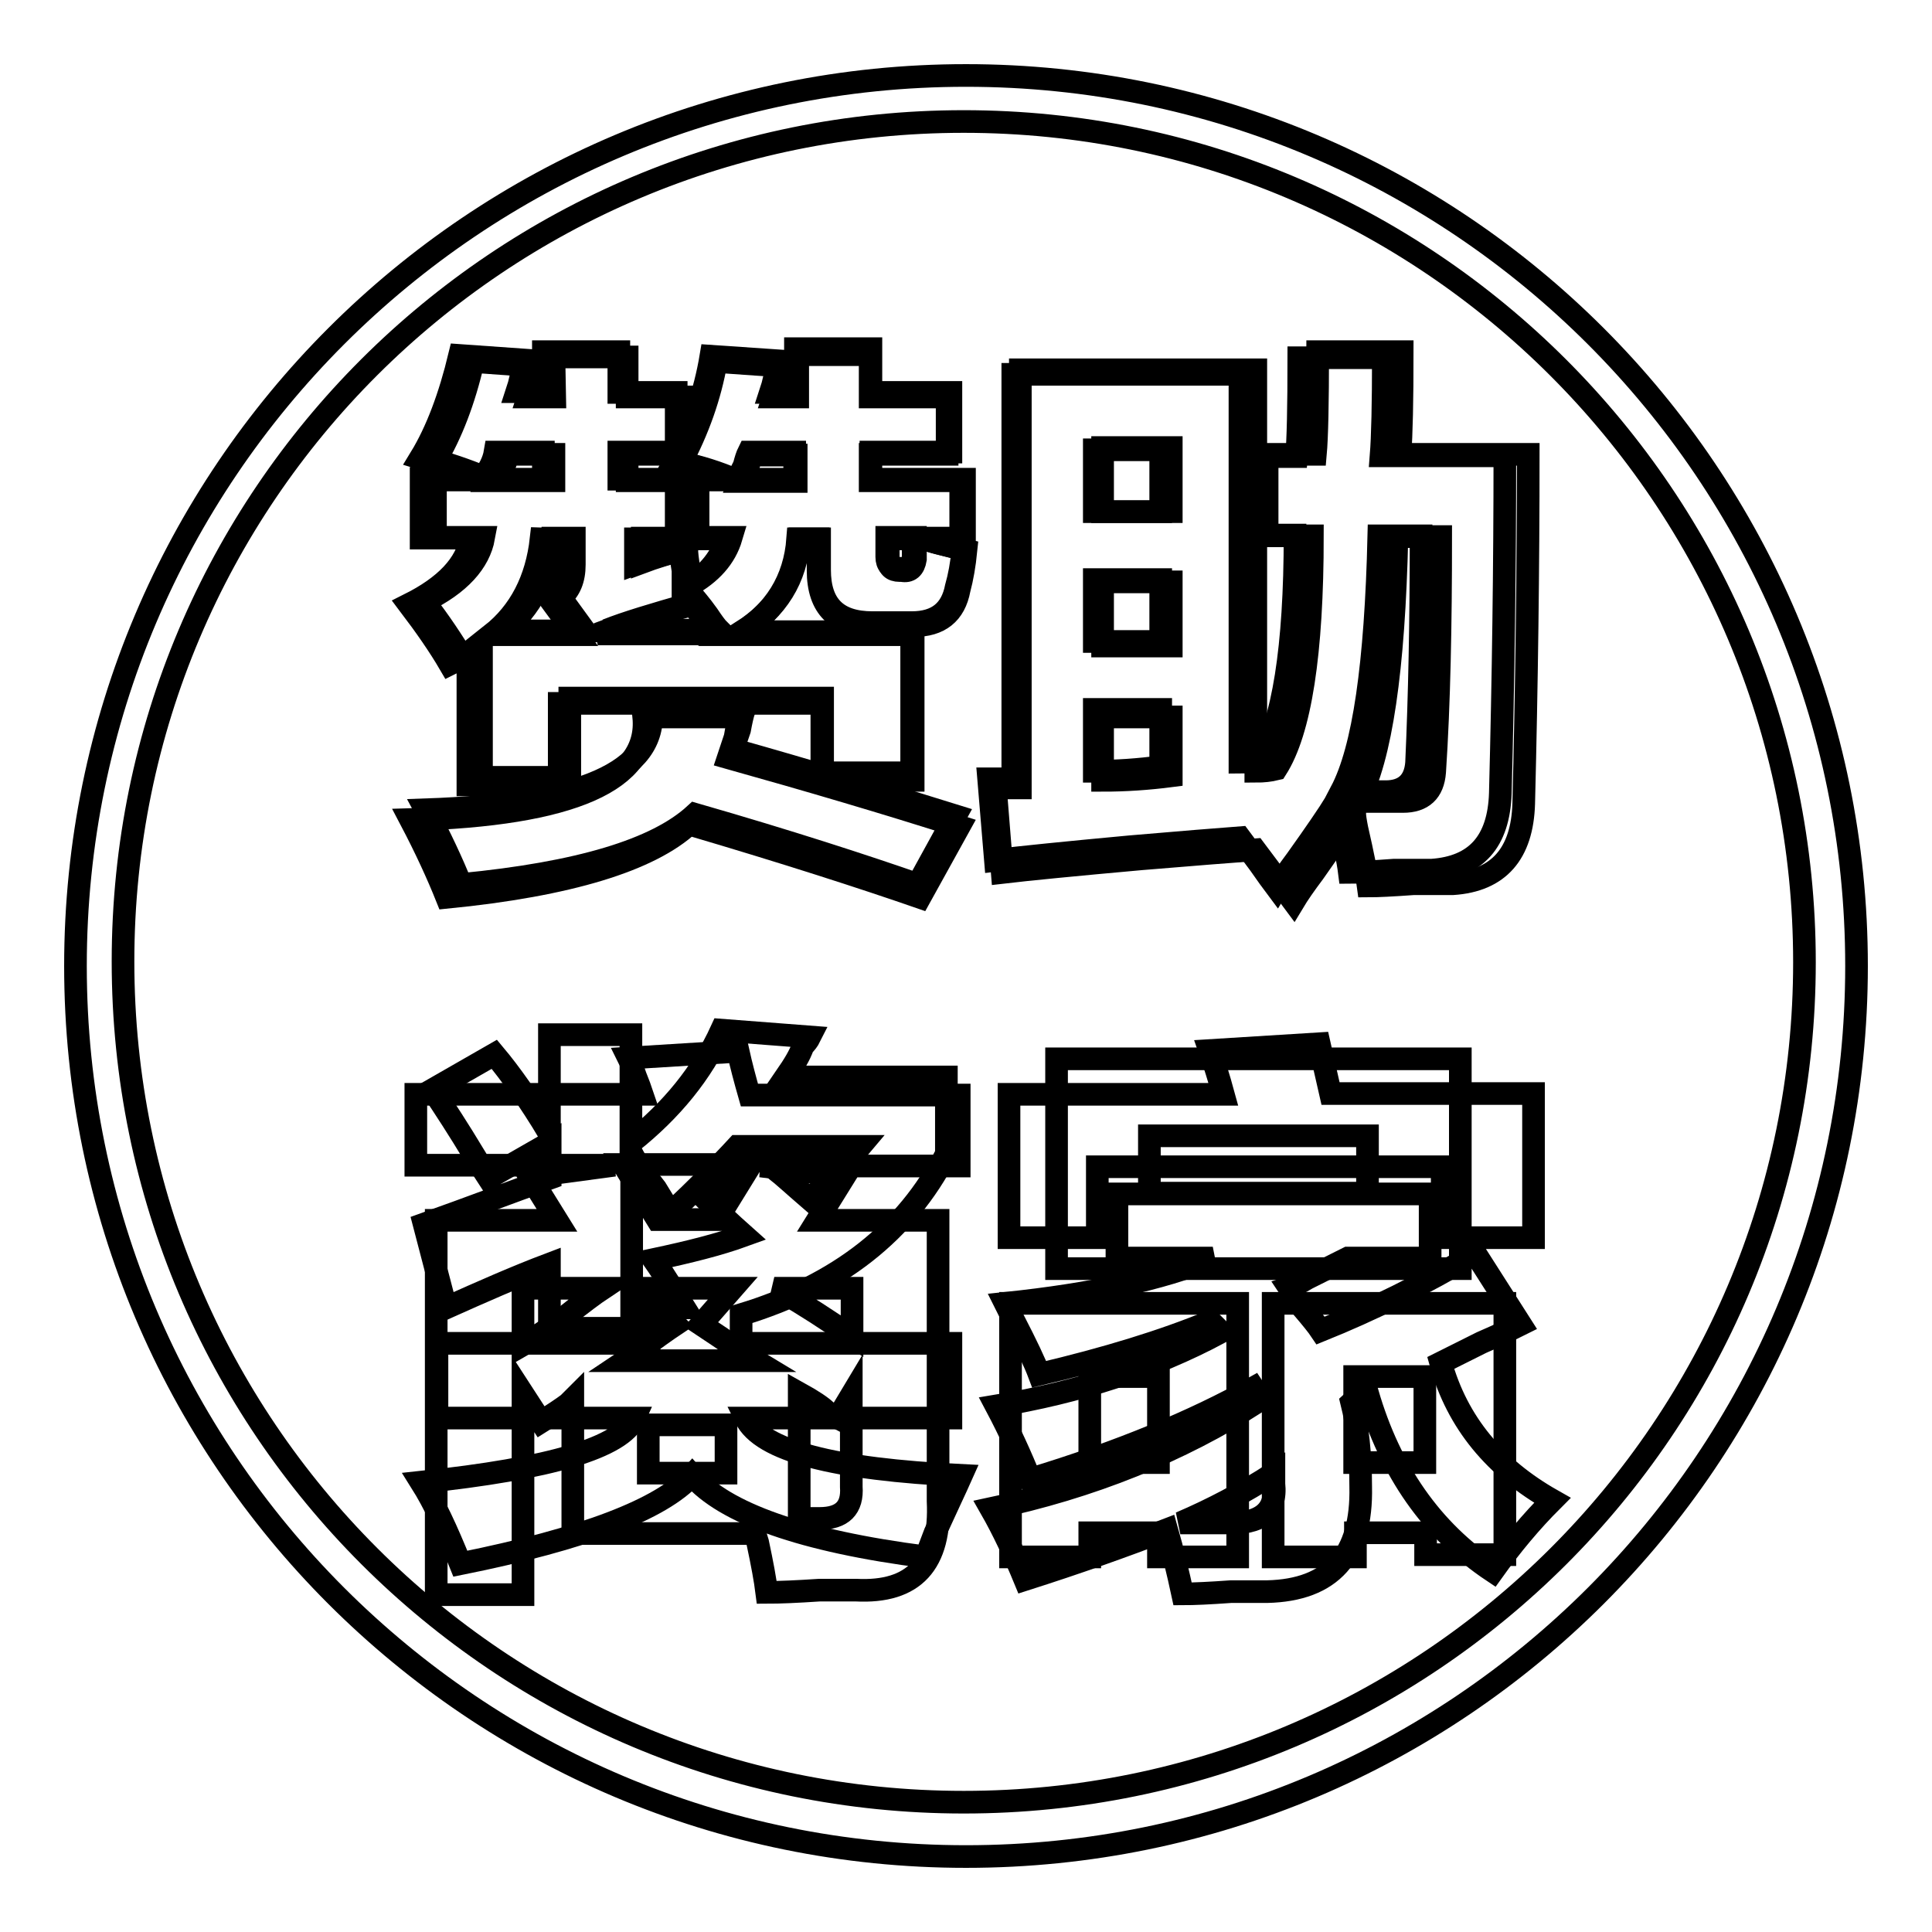 <?xml version="1.0" encoding="utf-8"?>
<!-- Svg Vector Icons : http://www.onlinewebfonts.com/icon -->
<!DOCTYPE svg PUBLIC "-//W3C//DTD SVG 1.1//EN" "http://www.w3.org/Graphics/SVG/1.1/DTD/svg11.dtd">
<svg version="1.1" xmlns="http://www.w3.org/2000/svg" xmlns:xlink="http://www.w3.org/1999/xlink" x="0px" y="0px" viewBox="0 0 256 256" enable-background="new 0 0 256 256" xml:space="preserve">
<g><g><path stroke-width="3" fill-opacity="0" stroke="#000000"  d="M128,10C62.8,10,10,62.8,10,128c0,65.2,52.8,118,118,118c65.2,0,118-52.8,118-118C246,62.8,193.2,10,128,10z M127.7,238.8c-61.5,0-111.4-49.8-111.4-111.4S66.2,16.1,127.7,16.1c61.5,0,111.4,49.8,111.4,111.4S189.2,238.8,127.7,238.8z"/><path stroke-width="3" fill-opacity="0" stroke="#000000"  d="M73.4,47.3h9.7v5.3h7.3v7.6h-7.3v3.5h7.3v7.6h-5.3v3.2c1.6-0.6,3.5-1.2,5.9-1.8c0,0.6,0.1,1.5,0.3,2.6c0,1.2,0,2,0,2.3c2.9-1.6,4.8-3.7,5.6-6.4h-4.4v-7.6h5c-2.3-1-4.8-1.8-7.3-2.3c2.3-4.3,3.9-8.8,4.7-13.4l8.5,0.6c-0.2,1.6-0.5,2.9-0.9,4.1h3.2V47h9.6v5.6h10.2v7.6h-10.2v3.5h12v7.6h-5c0.4,0.2,1,0.4,1.8,0.6c1.6,0.4,2.7,0.7,3.5,0.9c-0.2,2-0.5,3.6-0.9,5c-0.6,3.1-2.5,4.7-5.9,4.7h-5.2c-4.7,0-7-2.3-7-7v-4.1h-2.7c-0.4,5.3-2.9,9.3-7.6,12.3h22.5v18.7H109v-9.9H75.5v10.5H63.8V86.1c-0.2,0-0.6,0.2-1.2,0.6c-0.4,0.2-0.8,0.4-1.2,0.6c-1.4-2.3-3.1-4.9-5.2-7.6c4.7-2.3,7.3-5.2,7.9-8.5h-6.4v-7.6h7.3c-2.3-1-4.8-1.9-7.3-2.6c2.1-3.5,3.8-7.9,5-13.1l8.2,0.6c-0.2,1.6-0.5,2.9-0.9,4.1h3.5L73.4,47.3L73.4,47.3z M86.3,94.1h12.3c-0.2,0.6-0.4,1.5-0.6,2.6c-0.4,1.2-0.7,2-0.9,2.6c10.3,2.9,20.2,5.9,29.5,8.8l-5,9.1c-7.2-2.5-17-5.7-29.5-9.3c-5.1,4.7-15.4,7.8-31,9.3c-1.2-2.9-2.7-6.2-4.7-9.9C77.1,106.6,87,102.2,86.3,94.1z M67.3,60.2c-0.2,1.2-0.8,2.3-1.8,3.5h7.9v-3.5H67.3z M73.1,71.3c-0.6,5.2-2.7,9.3-6.4,12.3h10.8l-3.2-4.4c1.2-1,1.8-2.4,1.8-4.4v-3.5H73.1L73.1,71.3z M91.5,80c-4.9,1.4-8.6,2.5-11.1,3.5h14.9c-0.4-0.4-0.9-1.1-1.5-2c-1-1.4-1.8-2.3-2.3-2.9C91.5,79,91.5,79.5,91.5,80z M99.7,60.2c-0.2,0.4-0.4,1-0.6,1.8c-0.4,0.8-0.7,1.4-0.9,1.8h7.3v-3.5H99.7z M121,73.9c0-0.2,0-0.6,0-1.2c0.2-0.6,0.3-1.1,0.3-1.5h-3.8v2.6c0,1,0.5,1.5,1.5,1.5h0.3C120.3,75.6,120.8,75.1,121,73.9z"/><path stroke-width="3" fill-opacity="0" stroke="#000000"  d="M183.3,47.3c0,6.2-0.1,10.6-0.3,13.1h16.4c0,14.4-0.2,29.3-0.6,44.7c-0.2,6.4-3.2,9.8-9.1,10.2c-1,0-2.6,0-5,0c-2.7,0.2-4.7,0.3-5.9,0.3c-0.2-1.6-0.7-4-1.5-7.3c-0.2-1-0.3-1.7-0.3-2c-1,1.6-2.7,4.1-5.2,7.6c-1.2,1.6-2,2.8-2.6,3.8c-0.6-0.8-1.4-1.9-2.3-3.2c-1.2-1.6-2-2.7-2.6-3.5c-2.7,0.2-7.6,0.6-14.6,1.2c-8.6,0.8-14.5,1.4-17.8,1.8l-0.9-10.8c1,0,2,0,3.2,0V49.6h30.1v51.4c1,0,1.9-0.1,2.6-0.3c3.1-4.9,4.7-14.8,4.7-29.8h-5.9V60.5h6.1c0.2-2.1,0.3-6.5,0.3-13.1H183.3L183.3,47.3z M145,59.6v8.2h8.8v-8.2H145z M145,76.8V85h8.8v-8.2H145z M145,102.2c2.9,0,5.9-0.2,8.8-0.6V94H145V102.2z M188.3,71h-5.6c-0.4,17-2,28.2-5,33.9c2.3,0,4.3,0,5.9,0c2.5,0,3.9-1.3,4.1-3.8C188.1,92.3,188.3,82.3,188.3,71z"/><path stroke-width="3" fill-opacity="0" stroke="#000000"  d="M59.1,173.3l-2.9-11.1c5.9-2.1,11.4-4.2,16.7-6.1v-4.7l-8.2,4.7c-0.4-0.6-1-1.6-1.8-2.9c-2.1-3.5-4-6.4-5.6-8.8l8.2-4.7c2.1,2.5,4.6,6,7.3,10.5v-13.1h10.8v14.3c5.4-4.3,9.4-9.2,12-14.9l11.7,0.9c-0.2,0.4-0.5,0.8-0.9,1.2c-0.4,1.2-1.2,2.5-2.3,4.1h21.3v10.2c-5.3,10.3-14.3,17.4-27.2,21.3v3.8H126v9.9H98.8c2.1,4.3,11.7,6.8,28.6,7.6c-0.8,1.8-2,4.3-3.5,7.6c-0.6,1.6-1,2.6-1.2,3.2c-16.4-2.1-26.7-5.8-31-10.8c-4.1,4.5-14.3,8.4-30.7,11.7c-1.8-4.5-3.5-8.1-5.2-10.8c17.1-1.8,26.6-4.6,28.3-8.5H57.9V178H86c0-1.2,0-2.7,0-4.7h4.7c-1.2-1.9-2.5-4.1-4.1-6.4c4.7-1,8.7-2,12-3.2c-1.8-1.6-3.5-3.2-5.3-5l7.3-5.6c0.6,0.4,1.4,1.1,2.3,2c0.8,0.6,2.2,1.9,4.4,3.8c2.3-2.1,4.6-4.5,6.7-7H97.7c-2.3,2.5-5.3,5.5-8.8,8.8c-0.4-0.6-1.1-1.7-2-3.2c-1.6-2-2.6-3.5-3.2-4.7V176H72.8v-8.5C68.3,169.2,63.8,171.2,59.1,173.3z"/><path stroke-width="3" fill-opacity="0" stroke="#000000"  d="M133.9,206.3v-33.6H164v33.6h-10.5v-3.2h-9.1v3.2L133.9,206.3L133.9,206.3z M140,140.3h53.5v27.8H140V140.3z M144.4,182.4v11.4h9.1v-11.4H144.4z M152.3,158.1h28.9v-7.6h-28.9V158.1z M168.7,206.3v-33.6h30.7v33.3h-10.5v-2.9h-9.3v3.2H168.7L168.7,206.3z M179.5,182.4v11.4h9.3v-11.4H179.5z"/><path stroke-width="3" fill-opacity="0" stroke="#000000"  d="M72,46.6h10V52h7.6v7.9H82v3.6h7.6v7.9h-5.4v3.3c1.6-0.6,3.6-1.2,6-1.8c0,0.6,0.1,1.5,0.3,2.7c0,1.2,0,2,0,2.4c3-1.6,4.9-3.8,5.8-6.6h-4.5v-7.9h5.2c-2.4-1-4.9-1.8-7.6-2.4c2.4-4.4,4-9.1,4.8-13.9l8.8,0.6c-0.2,1.6-0.5,3-0.9,4.2h3.3v-5.8h10V52h10.6v7.9h-10.6v3.6h12.4v7.9h-5.2c0.4,0.2,1,0.4,1.8,0.6c1.6,0.4,2.8,0.7,3.6,0.9c-0.2,2-0.5,3.7-0.9,5.2c-0.6,3.2-2.6,4.8-6,4.8h-5.4c-4.8,0-7.3-2.4-7.3-7.3v-4.2h-2.7c-0.4,5.4-3,9.7-7.9,12.7H121v19.3h-12.1V93.2H74.1V104H62V86.8c-0.2,0-0.6,0.2-1.2,0.6c-0.4,0.2-0.8,0.4-1.2,0.6c-1.4-2.4-3.2-5-5.4-7.9c4.8-2.4,7.6-5.3,8.2-8.8h-6.6v-7.9h7.5c-2.4-1-4.9-1.9-7.6-2.7c2.2-3.6,3.9-8.2,5.2-13.6l8.5,0.6c-0.2,1.6-0.5,3-0.9,4.2H72L72,46.6L72,46.6z M85.3,95H98c-0.2,0.6-0.4,1.5-0.6,2.7c-0.4,1.2-0.7,2.1-0.9,2.7c10.7,3,20.9,6,30.6,9.1l-5.2,9.4c-7.5-2.6-17.7-5.9-30.6-9.7c-5.2,4.8-15.9,8.1-32.1,9.7c-1.2-3-2.8-6.5-4.8-10.3C75.8,108,86.1,103.4,85.3,95z M65.6,59.9c-0.2,1.2-0.8,2.4-1.8,3.6H72v-3.6H65.6z M71.7,71.4c-0.6,5.4-2.8,9.7-6.6,12.7h11.2l-3.3-4.5c1.2-1,1.8-2.5,1.8-4.5v-3.6L71.7,71.4L71.7,71.4z M90.7,80.4c-5,1.4-8.9,2.6-11.5,3.6h15.4c-0.4-0.4-0.9-1.1-1.5-2.1c-1-1.4-1.8-2.4-2.4-3C90.7,79.3,90.7,79.8,90.7,80.4z M99.2,59.9c-0.2,0.4-0.4,1-0.6,1.8c-0.4,0.8-0.7,1.4-0.9,1.8h7.6v-3.6L99.2,59.9L99.2,59.9z M121.3,74.1c0-0.2,0-0.6,0-1.2c0.2-0.6,0.3-1.1,0.3-1.5h-3.9v2.7c0,1,0.5,1.5,1.5,1.5h0.3C120.5,75.8,121.1,75.3,121.3,74.1z"/><path stroke-width="3" fill-opacity="0" stroke="#000000"  d="M185.8,46.6c0,6.5-0.1,11-0.3,13.6h17c0,14.9-0.2,30.4-0.6,46.3c-0.2,6.6-3.3,10.2-9.4,10.6c-1,0-2.7,0-5.2,0c-2.8,0.2-4.8,0.3-6,0.3c-0.2-1.6-0.7-4.1-1.5-7.6c-0.2-1-0.3-1.7-0.3-2.1c-1,1.6-2.8,4.2-5.4,7.9c-1.2,1.6-2.1,2.9-2.7,3.9c-0.6-0.8-1.4-1.9-2.4-3.3c-1.2-1.6-2.1-2.8-2.7-3.6c-2.8,0.2-7.9,0.6-15.1,1.2c-8.9,0.8-15,1.4-18.4,1.8l-0.9-11.2c1,0,2.1,0,3.3,0V49h31.2v53.2c1,0,1.9-0.1,2.7-0.3c3.2-5,4.8-15.3,4.8-30.9h-6V60.2h6.4c0.2-2.2,0.3-6.8,0.3-13.6H185.8z M146.1,59.3v8.5h9.1v-8.5H146.1z M146.1,77.1v8.5h9.1v-8.5H146.1z M146.1,103.4c3,0,6-0.2,9.1-0.6V95h-9.1V103.4z M190.9,71.1h-5.8c-0.4,17.6-2.1,29.3-5.2,35.1c2.4,0,4.4,0,6,0c2.6,0,4-1.3,4.2-3.9C190.7,93.2,190.9,82.8,190.9,71.1z"/><path stroke-width="3" fill-opacity="0" stroke="#000000"  d="M111.9,155.9l-3.6,5.8h16v37.2c0.4,8.3-3.2,12.2-10.9,11.8c-1,0-2.6,0-4.8,0c-3,0.2-5.3,0.3-7,0.3c-0.2-1.6-0.6-3.8-1.2-6.6c-0.2-0.6-0.3-1-0.3-1.2H75.9v-17.8c-0.2,0.2-0.4,0.4-0.6,0.6c-0.8,0.6-2,1.4-3.6,2.4l-2.4-3.7v26.6H57.8v-49.6h16l-3.6-5.8l11.2-1.5H55.1v-9.4h30c-0.2-0.6-0.5-1.4-0.9-2.4c-0.4-1.2-0.7-2-0.9-2.4l14.5-0.9c0.4,1.8,0.9,3.7,1.5,5.8h27.8v9.4h-26.3L111.9,155.9z M69.3,178.2c1.4-0.8,3.3-2.1,5.8-3.9c2-1.6,3.6-2.8,4.8-3.6H69.3V178.2z M82.6,154.3l4.5,7.3H95l4.5-7.3H82.6z M89.5,175.5c-1.2,0.8-2.6,1.8-4.2,3c-1,0.8-1.8,1.4-2.4,1.8h17.2c-1-0.6-2.5-1.6-4.5-3c-1.2-0.8-2.1-1.4-2.7-1.8l4.2-4.8H84.7L89.5,175.5z M85.9,195.2h10.3v-6.4H85.9L85.9,195.2L85.9,195.2z M112.9,170.7h-10.3c2,1,4.6,2.6,7.9,4.8c1,0.6,1.8,1.1,2.4,1.5L112.9,170.7L112.9,170.7z M111,187.9c-0.4-0.2-0.9-0.5-1.5-0.9c-0.6-0.6-1.8-1.4-3.6-2.4v16.6c1,0,1.9,0,2.7,0c3,0,4.4-1.4,4.2-4.2v-12.1L111,187.9z"/><path stroke-width="3" fill-opacity="0" stroke="#000000"  d="M195.5,166.1l6,9.4c-1.2,0.6-2.9,1.4-5.2,2.4c-2.4,1.2-4.2,2.1-5.4,2.7c2.2,7.9,7.2,13.9,14.8,18.2c-2.8,2.8-5.4,5.9-7.9,9.4c-8.1-5.4-13.6-13.3-16.6-23.6c-0.2,0-0.5,0.2-0.9,0.6c-0.6,0.2-1,0.4-1.2,0.6c0.8,3.2,1.2,7,1.2,11.2c0.2,9.1-3.9,13.7-12.4,13.9c-1,0-2.6,0-4.8,0c-2.8,0.2-4.9,0.3-6.4,0.3c-0.6-2.8-1.3-5.7-2.1-8.5c-5.7,2.2-11.9,4.4-18.8,6.6c-1.4-3.4-2.9-6.6-4.5-9.4c13.3-2.8,25.1-7.6,35.4-14.2c0-0.6-0.2-1.2-0.6-1.8c-7.9,4.4-17.7,8.5-29.6,12.1c-1.2-3-2.7-6.3-4.5-9.7c10.9-1.8,20.8-5,29.6-9.7l-0.3-0.6c-0.4-0.4-0.7-0.7-0.9-0.9c-6.3,2.6-13.8,4.9-22.7,7c-0.6-1.6-1.7-3.9-3.3-7c-0.6-1.2-1-2-1.2-2.4c11.5-1.2,20.7-3.2,27.5-6h-12.7v-8.5h41.5v8.5h-10.9c-1.2,0.6-3,1.5-5.4,2.7c-1,0.6-1.8,1-2.4,1.2c0.4,0.6,1,1.5,1.8,2.7c1.2,1.4,2,2.4,2.4,3C181.7,173.6,188.6,170.2,195.5,166.1z M133.7,164V145h28.4c-0.6-2.2-1.2-4.1-1.8-5.8l14.5-0.9c0.4,1.8,0.9,4,1.5,6.6h26.9V164h-12.1v-9.4h-45.7v9.4L133.7,164L133.7,164z M168.8,195.2c-4,2.6-8.2,4.8-12.4,6.6c1.8,0,3.8,0,6,0c4.6,0.2,6.8-1.5,6.4-5.2C168.8,196.1,168.8,195.6,168.8,195.2z"/></g></g>
</svg>